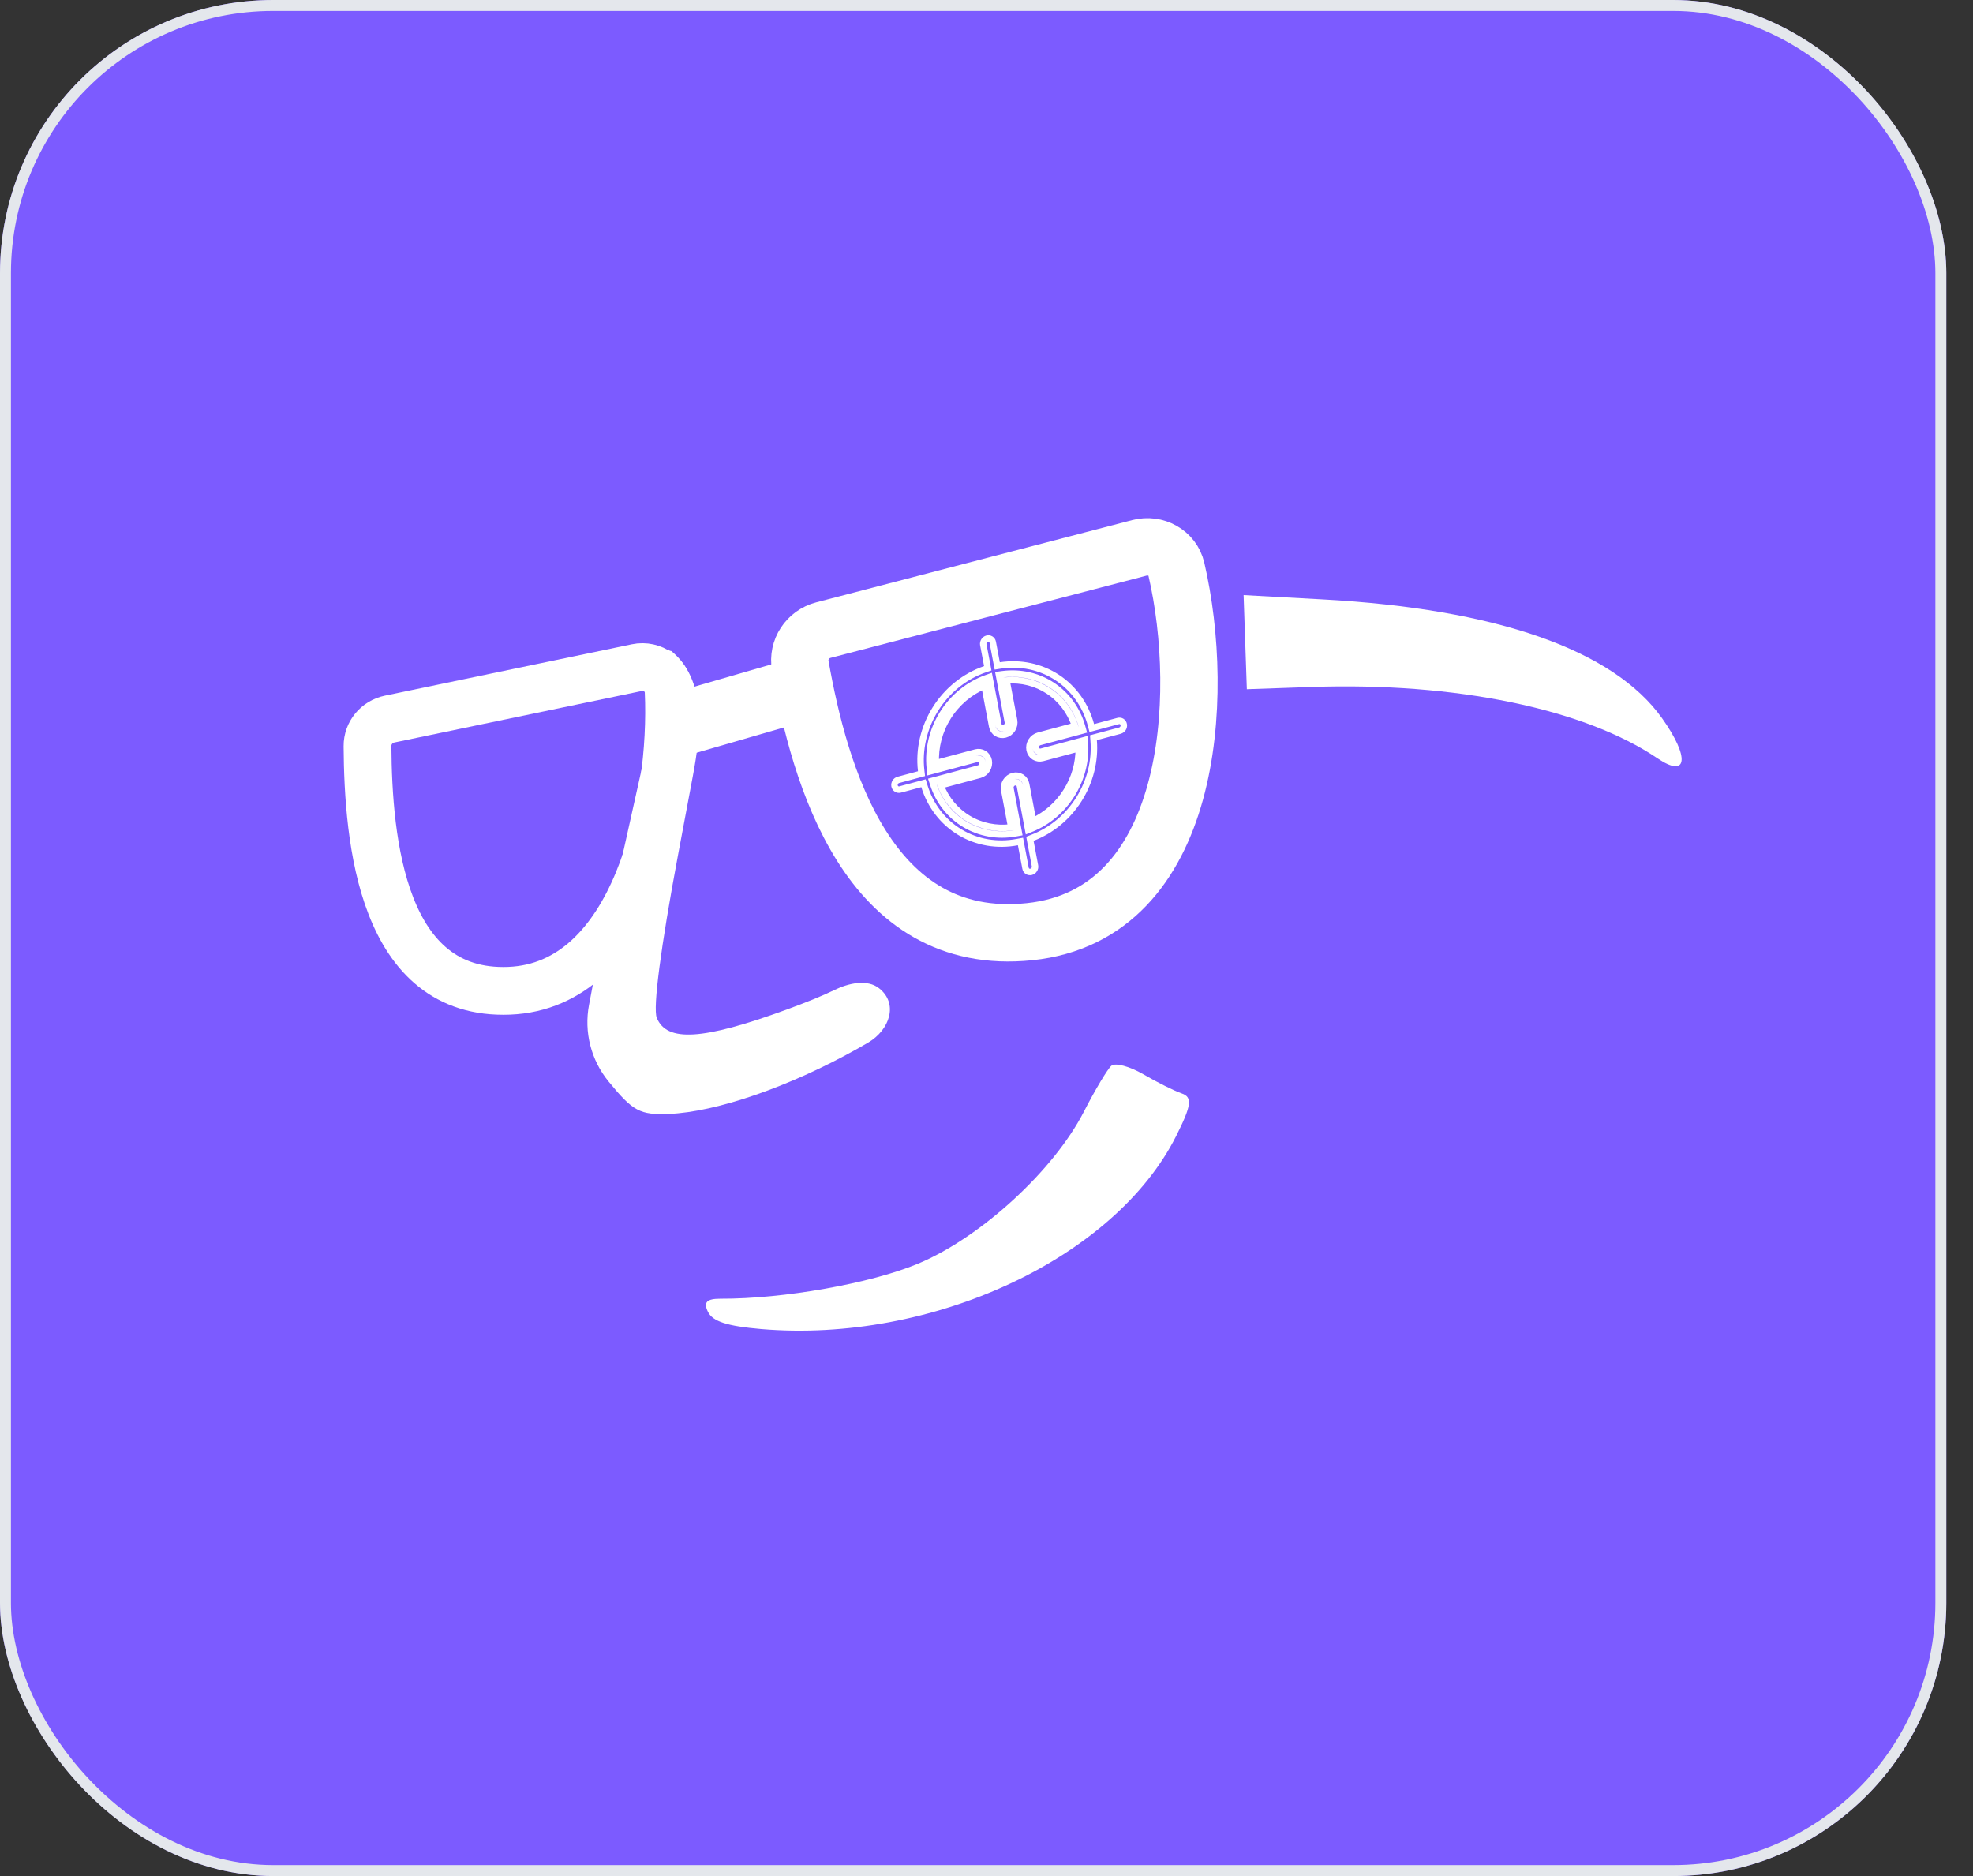 <svg width="61" height="58" viewBox="0 0 61 58" fill="none" xmlns="http://www.w3.org/2000/svg">
<rect x="0" y="0" width="61" height="58" fill="#333333" stroke="none"/>
<g clip-path="url(#clip0_2568_8717)">
<rect width="60.175" height="58" rx="8.445" fill="#7C5BFF"/>
<path fill-rule="evenodd" clip-rule="evenodd" d="M21.421 23.991C21.682 22.601 21.843 21.03 20.755 20.127C20.695 20.122 20.663 20.099 20.667 20.057L18.997 27.559C19.004 27.586 18.996 27.621 18.973 27.665C18.87 27.865 18.6 29.01 18.373 30.21L18.211 31.068C18.052 31.907 18.273 32.773 18.814 33.434C19.571 34.359 19.781 34.472 20.682 34.438C22.139 34.381 24.398 33.602 26.488 32.435C26.614 32.365 26.732 32.297 26.845 32.231C27.506 31.84 27.783 31.031 27.181 30.555C26.812 30.262 26.229 30.398 25.806 30.604C25.426 30.789 24.931 30.989 24.308 31.217C21.733 32.157 20.614 32.227 20.305 31.466C20.183 31.163 20.428 29.285 20.961 26.442L21.421 23.991Z" fill="white"/>
<path fill-rule="evenodd" clip-rule="evenodd" d="M34.359 32.95C34.24 33.054 33.858 33.693 33.51 34.37C32.576 36.191 30.326 38.254 28.389 39.066C26.926 39.679 24.223 40.159 22.279 40.151C21.848 40.15 21.742 40.26 21.888 40.557C22.034 40.855 22.48 40.999 23.531 41.089C28.806 41.538 34.457 38.91 36.364 35.121C36.838 34.179 36.873 33.92 36.538 33.805C36.308 33.726 35.773 33.46 35.348 33.212C34.923 32.965 34.478 32.847 34.359 32.95Z" fill="white"/>
<path d="M38.549 21.308L38.499 19.853L38.449 18.398L40.887 18.531C46.26 18.824 49.881 20.09 51.386 22.204C52.252 23.42 52.177 24.076 51.245 23.444C48.983 21.912 44.989 21.087 40.565 21.238L38.549 21.308Z" fill="white"/>
<path d="M35.225 16.938L25.459 19.48C24.97 19.607 24.654 20.083 24.742 20.581C25.339 23.946 26.831 29.32 31.827 28.805C36.879 28.285 37.29 21.553 36.371 17.599C36.252 17.09 35.73 16.806 35.225 16.938Z" stroke="white" stroke-width="1.773"/>
<path d="M19.683 20.642L12.045 22.231C11.647 22.314 11.359 22.661 11.362 23.067C11.381 25.995 11.812 30.787 15.742 30.631C19.633 30.476 20.832 24.85 20.673 21.377C20.65 20.875 20.174 20.54 19.683 20.642Z" stroke="white" stroke-width="1.477"/>
<rect x="20.658" y="21.463" width="3.94" height="1.981" transform="rotate(-16.138 20.658 21.463)" fill="white"/>
<path d="M30.815 20.5L30.832 20.588L30.92 20.574C31.547 20.477 32.171 20.609 32.685 20.946C33.199 21.283 33.569 21.805 33.731 22.419L33.755 22.509L33.845 22.485L34.569 22.291C34.608 22.28 34.648 22.286 34.681 22.306C34.714 22.327 34.736 22.361 34.743 22.4C34.751 22.439 34.743 22.481 34.721 22.517C34.698 22.552 34.664 22.577 34.626 22.588L33.892 22.784L33.806 22.807L33.813 22.898C33.863 23.523 33.703 24.161 33.36 24.707C33.017 25.253 32.511 25.674 31.926 25.899L31.842 25.932L31.858 26.02L31.999 26.766C32.007 26.805 31.999 26.847 31.976 26.882C31.954 26.918 31.92 26.943 31.881 26.954C31.843 26.964 31.803 26.958 31.77 26.938C31.737 26.917 31.715 26.884 31.707 26.844L31.568 26.107L31.551 26.016L31.46 26.033C30.836 26.154 30.205 26.046 29.678 25.729C29.152 25.413 28.762 24.907 28.578 24.3L28.552 24.215L28.466 24.238L27.831 24.408C27.793 24.419 27.753 24.413 27.72 24.392C27.687 24.372 27.665 24.338 27.657 24.299C27.65 24.259 27.658 24.217 27.68 24.182C27.702 24.147 27.736 24.121 27.775 24.111L28.401 23.943L28.491 23.919L28.48 23.826C28.403 23.171 28.561 22.494 28.922 21.918C29.284 21.342 29.827 20.906 30.45 20.691L30.539 20.661L30.522 20.569L30.401 19.933C30.394 19.893 30.402 19.851 30.424 19.816C30.446 19.781 30.481 19.755 30.519 19.745C30.558 19.735 30.598 19.74 30.631 19.761C30.663 19.781 30.686 19.815 30.693 19.855L30.815 20.5ZM31.79 25.659L31.897 25.616C32.401 25.409 32.836 25.039 33.134 24.565C33.432 24.091 33.577 23.538 33.544 22.994L33.538 22.879L33.428 22.909L32.199 23.238C32.16 23.248 32.12 23.242 32.087 23.222C32.055 23.201 32.032 23.168 32.025 23.128C32.017 23.089 32.026 23.047 32.048 23.012C32.07 22.977 32.104 22.951 32.143 22.941L33.382 22.609L33.487 22.58L33.458 22.476C33.309 21.942 32.983 21.488 32.535 21.192C32.087 20.895 31.544 20.773 30.995 20.845L30.883 20.86L30.904 20.972L31.16 22.323C31.167 22.362 31.159 22.404 31.137 22.439C31.115 22.475 31.081 22.5 31.042 22.511C31.003 22.521 30.963 22.515 30.93 22.495C30.898 22.474 30.875 22.441 30.868 22.401L30.61 21.04L30.59 20.933L30.487 20.97C29.941 21.167 29.467 21.553 29.148 22.06C28.83 22.566 28.688 23.161 28.747 23.739L28.758 23.848L28.863 23.82L30.202 23.461C30.24 23.451 30.28 23.456 30.313 23.477C30.346 23.497 30.368 23.531 30.376 23.57C30.383 23.61 30.375 23.652 30.353 23.687C30.331 23.722 30.297 23.748 30.258 23.758L28.93 24.114L28.82 24.143L28.855 24.25C29.027 24.776 29.373 25.213 29.835 25.488C30.297 25.763 30.846 25.86 31.393 25.763L31.499 25.744L31.479 25.637L31.241 24.376C31.233 24.336 31.242 24.294 31.264 24.259C31.286 24.224 31.32 24.198 31.359 24.188C31.398 24.178 31.438 24.183 31.47 24.204C31.503 24.224 31.526 24.258 31.533 24.298L31.769 25.547L31.79 25.659ZM31.726 24.246C31.709 24.154 31.657 24.076 31.581 24.028C31.505 23.981 31.412 23.968 31.322 23.992C31.232 24.016 31.152 24.075 31.101 24.157C31.049 24.239 31.03 24.336 31.048 24.428L31.265 25.579C30.799 25.638 30.335 25.545 29.942 25.31C29.549 25.076 29.248 24.715 29.08 24.28L30.295 23.954C30.385 23.93 30.464 23.871 30.516 23.789C30.567 23.707 30.586 23.61 30.569 23.518C30.552 23.427 30.499 23.349 30.424 23.301C30.348 23.253 30.255 23.24 30.165 23.264L28.934 23.594C28.907 23.098 29.039 22.595 29.311 22.162C29.583 21.729 29.98 21.392 30.438 21.201L30.675 22.453C30.692 22.544 30.744 22.623 30.82 22.67C30.896 22.718 30.989 22.731 31.079 22.707C31.169 22.683 31.248 22.623 31.3 22.542C31.351 22.46 31.37 22.363 31.353 22.271L31.119 21.035C31.585 20.998 32.04 21.113 32.421 21.365C32.803 21.618 33.089 21.995 33.237 22.441L32.106 22.744C32.016 22.768 31.936 22.828 31.885 22.91C31.834 22.991 31.814 23.089 31.832 23.18C31.849 23.272 31.901 23.35 31.977 23.398C32.053 23.445 32.146 23.459 32.236 23.434L33.352 23.135C33.356 23.597 33.224 24.061 32.971 24.462C32.719 24.864 32.359 25.184 31.941 25.381L31.726 24.246Z" stroke="white" stroke-width="0.2"/>
</g>
<rect x="0.169" y="0.169" width="59.837" height="57.662" rx="8.276" stroke="#E4E7EC" stroke-width="0.338"/>
<defs>
<clipPath id="clip0_2568_8717">
<rect width="60.175" height="58" rx="8.445" fill="white"/>
</clipPath>
</defs>
</svg>
